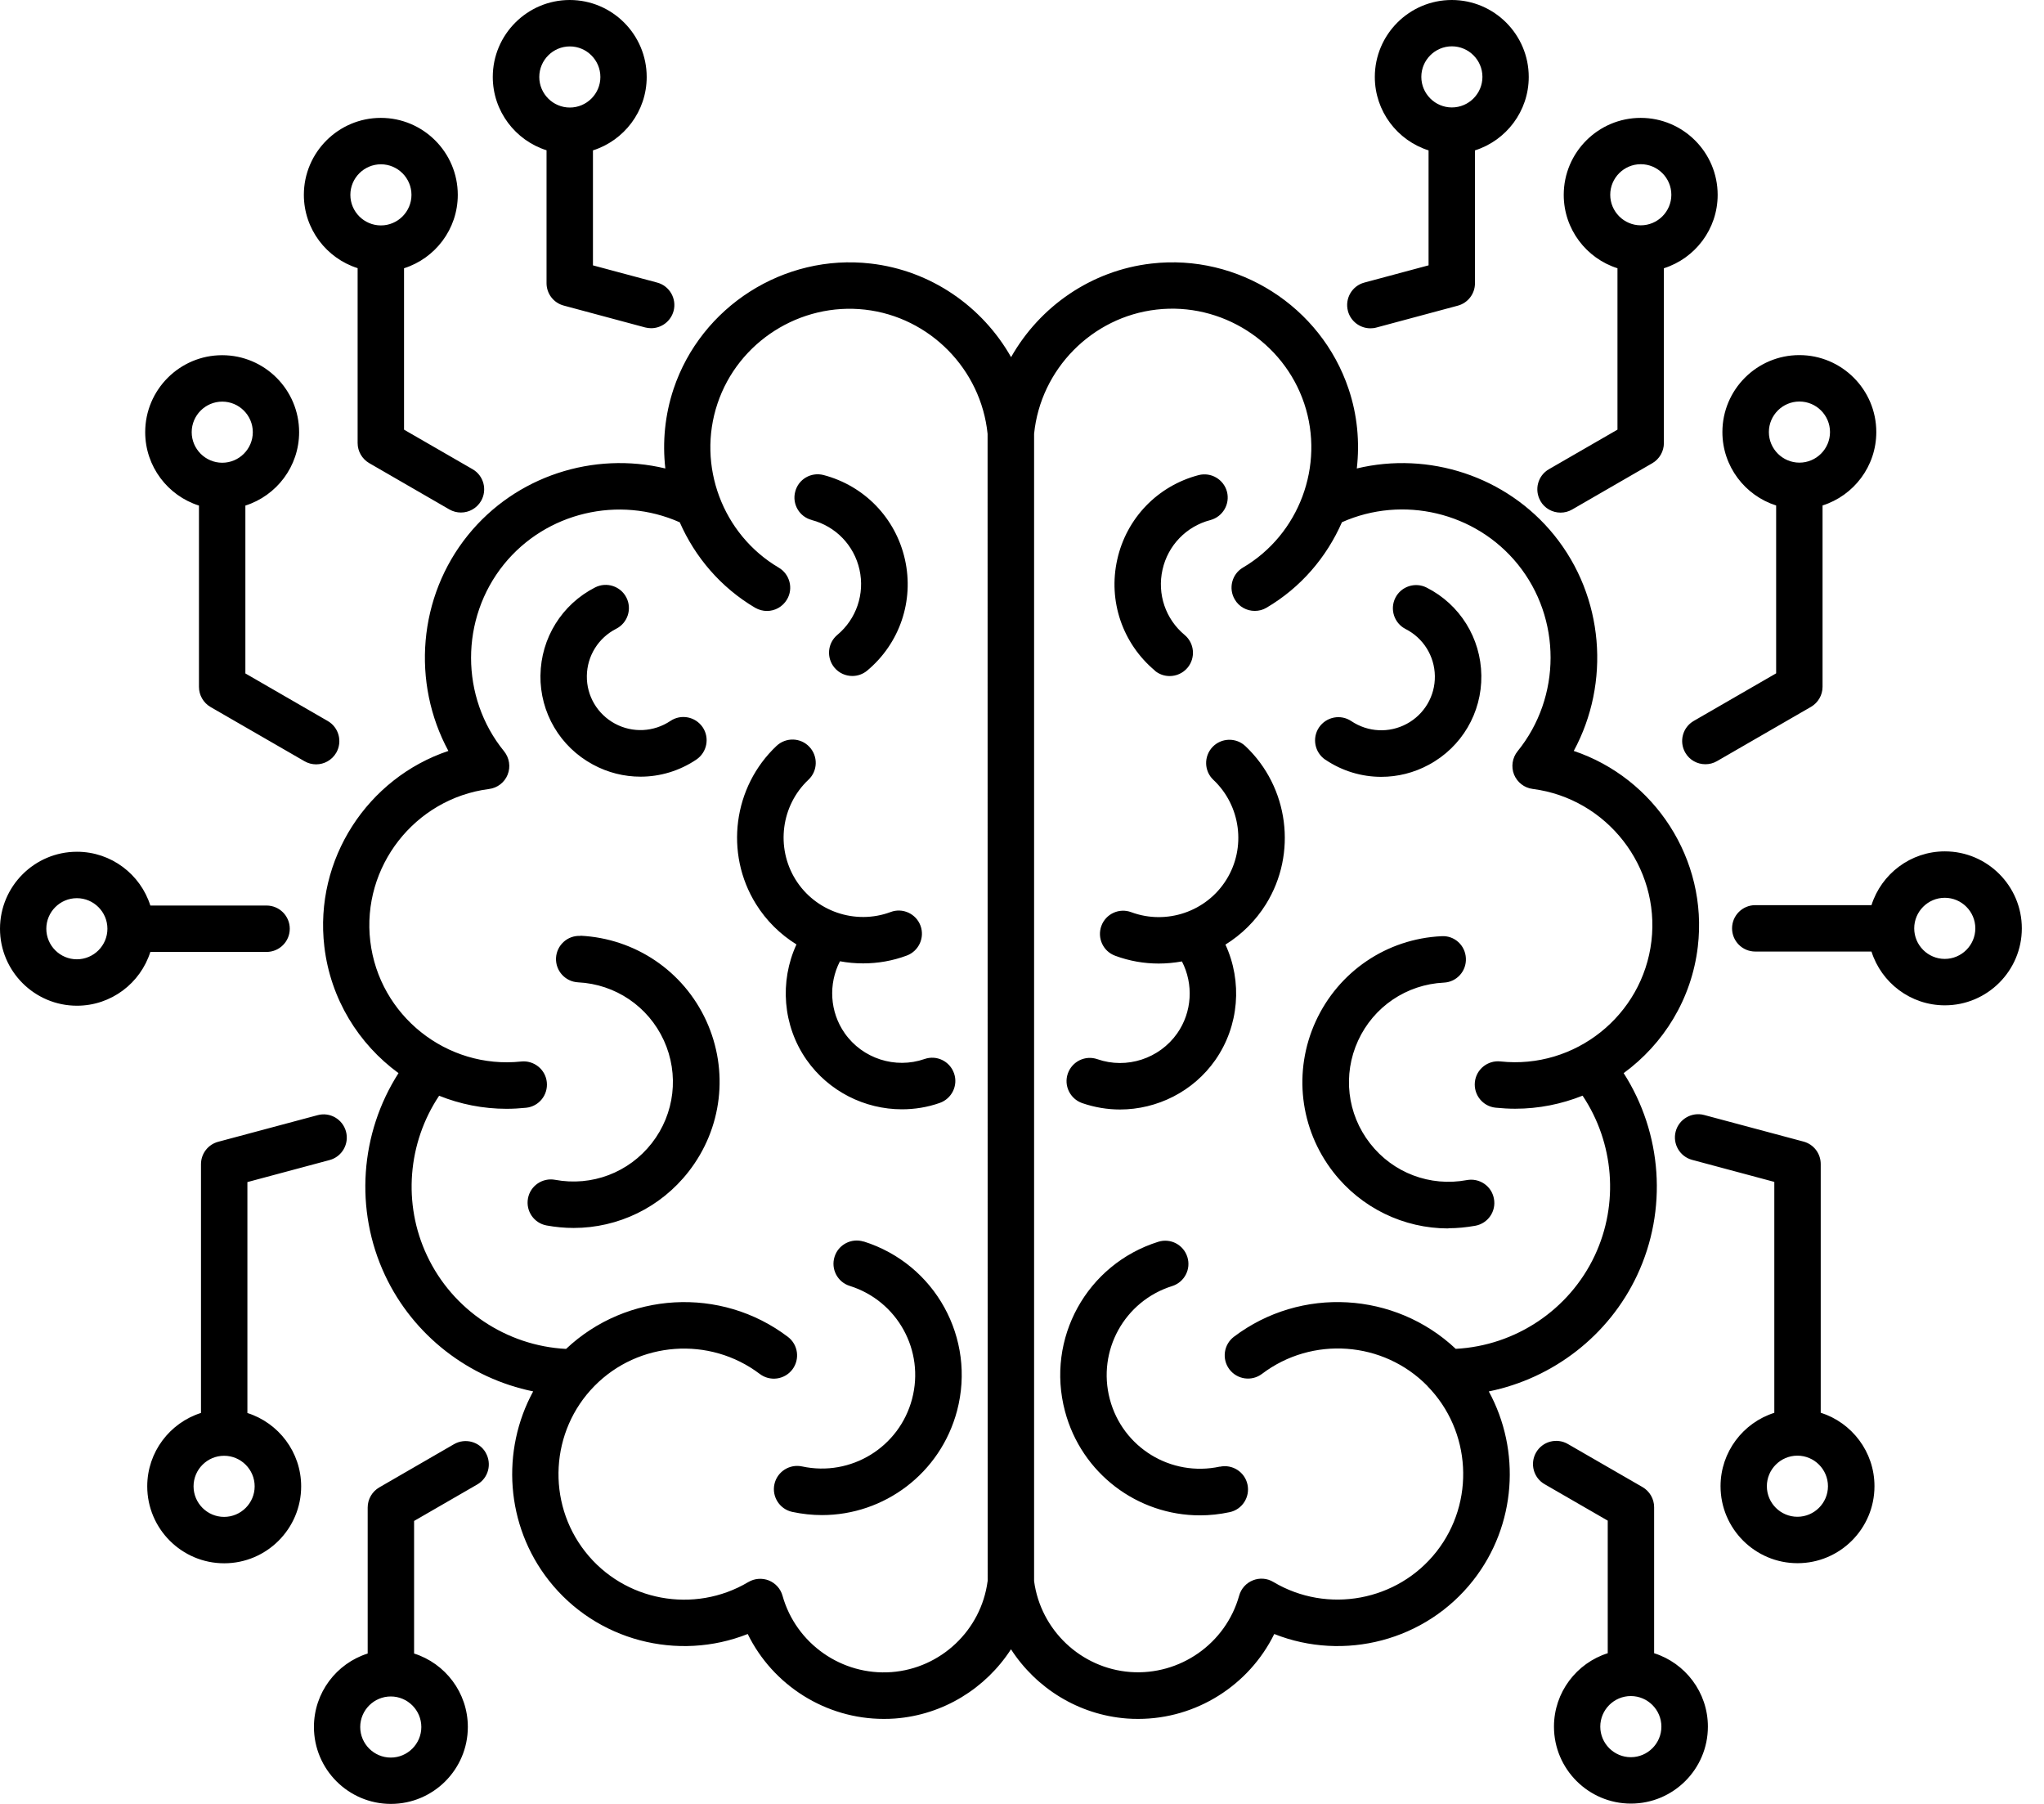 <svg width="85" height="75" viewBox="0 0 85 75" fill="none" xmlns="http://www.w3.org/2000/svg">
<path d="M22.475 28.081C22.495 26.529 23.367 25.126 24.75 24.422C25.225 24.181 25.808 24.37 26.049 24.845C26.29 25.319 26.101 25.902 25.623 26.143C24.883 26.521 24.416 27.269 24.404 28.101C24.392 28.933 24.843 29.693 25.574 30.087C26.306 30.481 27.187 30.437 27.878 29.975C28.32 29.677 28.919 29.794 29.221 30.236C29.518 30.678 29.402 31.277 28.96 31.579C28.256 32.053 27.448 32.291 26.636 32.291C25.96 32.291 25.281 32.126 24.658 31.788C23.291 31.052 22.454 29.629 22.474 28.077L22.475 28.081ZM24.135 38.912C23.6 38.884 23.15 39.298 23.122 39.829C23.098 40.364 23.508 40.814 24.039 40.842C25.59 40.918 26.957 41.843 27.605 43.254C28.252 44.666 28.059 46.306 27.106 47.528C26.149 48.754 24.61 49.337 23.082 49.052C22.559 48.956 22.052 49.301 21.956 49.824C21.859 50.351 22.205 50.853 22.728 50.95C23.102 51.018 23.48 51.054 23.854 51.054C25.703 51.054 27.468 50.21 28.634 48.714C30.037 46.917 30.319 44.517 29.37 42.442C28.421 40.372 26.415 39.017 24.139 38.904L24.135 38.912ZM35.915 51.621C35.408 51.461 34.862 51.746 34.705 52.253C34.544 52.763 34.829 53.306 35.336 53.463C37.322 54.086 38.46 56.153 37.929 58.163C37.398 60.173 35.388 61.407 33.354 60.969C32.831 60.857 32.317 61.19 32.204 61.709C32.091 62.232 32.425 62.746 32.944 62.859C33.358 62.947 33.772 62.992 34.182 62.992C36.771 62.992 39.107 61.259 39.799 58.657C40.595 55.646 38.89 52.554 35.919 51.617L35.915 51.621ZM37.507 46.121C38.034 46.121 38.565 46.037 39.079 45.856C39.582 45.679 39.851 45.128 39.674 44.626C39.497 44.119 38.95 43.854 38.444 44.031C37.23 44.453 35.863 44.011 35.127 42.957C34.504 42.069 34.443 40.907 34.93 39.966C35.248 40.026 35.569 40.054 35.895 40.054C36.502 40.054 37.117 39.95 37.708 39.729C38.207 39.544 38.464 38.985 38.279 38.486C38.094 37.988 37.535 37.73 37.037 37.919C35.569 38.466 33.905 37.895 33.08 36.565C32.256 35.234 32.481 33.489 33.619 32.419C34.009 32.053 34.025 31.442 33.659 31.052C33.294 30.662 32.682 30.646 32.292 31.012C30.487 32.713 30.125 35.479 31.436 37.586C31.87 38.285 32.453 38.852 33.121 39.266C32.413 40.802 32.546 42.644 33.543 44.067C34.464 45.378 35.963 46.121 37.507 46.121ZM33.752 21.62C34.753 21.881 35.517 22.673 35.742 23.682C35.967 24.691 35.614 25.733 34.822 26.396C34.411 26.738 34.359 27.349 34.701 27.759C34.894 27.988 35.167 28.105 35.445 28.105C35.662 28.105 35.883 28.032 36.064 27.88C37.415 26.75 38.018 24.981 37.632 23.26C37.246 21.539 35.947 20.196 34.246 19.75C33.728 19.617 33.201 19.923 33.069 20.442C32.932 20.956 33.241 21.487 33.76 21.62L33.752 21.62ZM61.911 57.849C63.25 60.305 63.061 63.413 61.264 65.705C59.286 68.226 55.889 69.086 52.99 67.936C51.941 70.071 49.745 71.466 47.333 71.466C47.176 71.466 47.019 71.462 46.863 71.45C44.848 71.297 43.087 70.188 42.042 68.571C40.997 70.188 39.236 71.297 37.221 71.45C37.065 71.462 36.908 71.466 36.751 71.466C34.339 71.466 32.139 70.071 31.094 67.936C28.195 69.086 24.798 68.226 22.82 65.705C21.023 63.413 20.834 60.305 22.172 57.849C19.511 57.306 17.195 55.537 16.013 53.024C14.734 50.302 14.972 47.114 16.572 44.617C14.915 43.407 13.745 41.537 13.488 39.358C13.058 35.719 15.293 32.346 18.646 31.221C17.114 28.39 17.384 24.816 19.462 22.247C21.453 19.786 24.685 18.761 27.668 19.477C27.544 18.387 27.648 17.261 28.01 16.172C29.16 12.738 32.606 10.543 36.204 10.957C38.709 11.242 40.856 12.746 42.046 14.849C43.236 12.746 45.379 11.242 47.888 10.957C51.486 10.543 54.932 12.738 56.082 16.172C56.447 17.257 56.548 18.383 56.423 19.477C59.407 18.761 62.639 19.79 64.629 22.247C66.708 24.816 66.977 28.39 65.445 31.221C68.799 32.346 71.034 35.724 70.604 39.358C70.347 41.541 69.177 43.407 67.52 44.617C69.12 47.114 69.358 50.302 68.079 53.024C66.897 55.537 64.581 57.306 61.919 57.849H61.911ZM41.073 65.745L41.069 18.037C40.796 15.351 38.661 13.18 35.975 12.874C33.277 12.569 30.696 14.209 29.836 16.782C28.975 19.355 30.045 22.222 32.385 23.601C32.843 23.871 33 24.466 32.727 24.924C32.546 25.23 32.224 25.402 31.894 25.402C31.73 25.402 31.561 25.358 31.404 25.27C29.973 24.425 28.903 23.163 28.268 21.716C25.739 20.59 22.711 21.294 20.954 23.465C19.133 25.72 19.133 28.989 20.962 31.236C21.183 31.51 21.24 31.88 21.111 32.205C20.983 32.531 20.685 32.76 20.335 32.804C17.247 33.202 15.032 36.041 15.398 39.133C15.764 42.224 18.578 44.464 21.674 44.134C22.201 44.078 22.683 44.46 22.739 44.991C22.796 45.521 22.414 46 21.883 46.056C21.61 46.084 21.336 46.1 21.063 46.1C20.082 46.1 19.133 45.907 18.261 45.557C16.954 47.516 16.741 50.048 17.758 52.203C18.819 54.463 21.063 55.955 23.54 56.083C26.064 53.703 29.977 53.47 32.763 55.581C33.189 55.902 33.273 56.509 32.952 56.936C32.63 57.362 32.023 57.446 31.597 57.125C29.51 55.544 26.551 55.762 24.718 57.627C22.884 59.493 22.719 62.456 24.336 64.514C25.952 66.573 28.867 67.116 31.118 65.777C31.376 65.624 31.693 65.6 31.971 65.709C32.248 65.821 32.461 66.054 32.541 66.344C33.1 68.338 35.006 69.673 37.073 69.52C39.123 69.367 40.8 67.779 41.069 65.745L41.073 65.745ZM59.359 57.623C57.526 55.754 54.566 55.541 52.48 57.121C52.054 57.443 51.447 57.358 51.125 56.932C50.803 56.506 50.888 55.899 51.314 55.577C54.1 53.47 58.012 53.703 60.537 56.08C63.014 55.951 65.257 54.463 66.319 52.2C67.332 50.045 67.119 47.508 65.812 45.554C64.935 45.904 63.991 46.097 63.01 46.097C62.74 46.097 62.467 46.081 62.189 46.053C61.659 45.996 61.277 45.518 61.333 44.987C61.389 44.456 61.868 44.074 62.398 44.131C65.498 44.464 68.309 42.221 68.675 39.129C69.04 36.037 66.825 33.199 63.737 32.801C63.388 32.757 63.094 32.527 62.961 32.202C62.833 31.876 62.889 31.506 63.11 31.233C64.935 28.981 64.939 25.712 63.118 23.461C61.361 21.29 58.334 20.586 55.805 21.712C55.169 23.163 54.1 24.426 52.669 25.266C52.516 25.359 52.347 25.399 52.178 25.399C51.849 25.399 51.523 25.23 51.346 24.92C51.077 24.462 51.229 23.867 51.688 23.598C54.028 22.223 55.097 19.352 54.237 16.779C53.376 14.206 50.791 12.561 48.097 12.871C45.412 13.176 43.273 15.347 43.003 18.037V65.737C43.277 67.776 44.949 69.36 47 69.516C49.066 69.669 50.972 68.338 51.531 66.34C51.611 66.051 51.824 65.814 52.102 65.705C52.379 65.593 52.697 65.617 52.954 65.773C55.202 67.112 58.121 66.57 59.737 64.511C61.353 62.452 61.188 59.489 59.355 57.624L59.359 57.623ZM55.117 31.586C55.821 32.061 56.629 32.298 57.441 32.298C58.117 32.298 58.796 32.133 59.419 31.795C60.786 31.06 61.623 29.636 61.602 28.084C61.582 26.532 60.71 25.129 59.327 24.43C58.852 24.189 58.27 24.378 58.028 24.852C57.787 25.326 57.976 25.909 58.45 26.151C59.19 26.528 59.657 27.276 59.669 28.108C59.681 28.941 59.23 29.701 58.499 30.095C57.767 30.489 56.886 30.444 56.195 29.982C55.753 29.684 55.154 29.801 54.852 30.243C54.554 30.686 54.671 31.285 55.113 31.586L55.117 31.586ZM60.227 51.066C60.601 51.066 60.975 51.03 61.353 50.962C61.88 50.865 62.226 50.358 62.125 49.836C62.029 49.309 61.522 48.967 60.999 49.064C59.471 49.349 57.928 48.766 56.975 47.54C56.018 46.314 55.829 44.677 56.476 43.266C57.123 41.855 58.49 40.93 60.042 40.854C60.577 40.83 60.987 40.375 60.959 39.841C60.935 39.306 60.484 38.888 59.946 38.924C57.67 39.032 55.668 40.388 54.715 42.462C53.766 44.533 54.048 46.937 55.447 48.734C56.613 50.23 58.378 51.074 60.227 51.074L60.227 51.066ZM50.727 60.977C48.692 61.415 46.682 60.185 46.151 58.17C45.621 56.16 46.758 54.094 48.745 53.47C49.255 53.309 49.537 52.767 49.376 52.26C49.215 51.749 48.672 51.468 48.166 51.629C45.194 52.562 43.486 55.654 44.286 58.669C44.973 61.27 47.313 63.003 49.898 63.003C50.309 63.003 50.723 62.959 51.137 62.87C51.66 62.758 51.989 62.243 51.877 61.72C51.764 61.198 51.249 60.868 50.727 60.981L50.727 60.977ZM45.002 45.863C45.516 46.04 46.047 46.129 46.574 46.129C48.117 46.129 49.621 45.385 50.538 44.074C51.535 42.647 51.668 40.805 50.96 39.273C51.627 38.859 52.21 38.292 52.645 37.593C53.955 35.486 53.593 32.72 51.788 31.019C51.398 30.653 50.787 30.674 50.421 31.059C50.055 31.449 50.071 32.061 50.461 32.426C51.599 33.5 51.828 35.245 51 36.572C50.176 37.902 48.511 38.469 47.044 37.926C46.541 37.737 45.986 37.995 45.802 38.493C45.617 38.992 45.87 39.551 46.373 39.736C46.968 39.957 47.579 40.061 48.186 40.061C48.511 40.061 48.833 40.029 49.151 39.973C49.637 40.914 49.577 42.076 48.954 42.964C48.214 44.017 46.851 44.46 45.637 44.038C45.13 43.861 44.583 44.13 44.406 44.633C44.23 45.135 44.499 45.686 45.002 45.863ZM48.021 27.883C48.202 28.036 48.423 28.108 48.64 28.108C48.917 28.108 49.191 27.991 49.384 27.762C49.726 27.352 49.673 26.741 49.263 26.399C48.467 25.736 48.117 24.699 48.343 23.686C48.568 22.676 49.332 21.884 50.333 21.623C50.847 21.486 51.157 20.96 51.024 20.445C50.888 19.93 50.361 19.621 49.846 19.753C48.142 20.2 46.843 21.543 46.461 23.264C46.075 24.984 46.678 26.753 48.029 27.883L48.021 27.883ZM20.199 60.401C20.464 60.864 20.308 61.455 19.845 61.72L17.22 63.236V68.748C18.514 69.158 19.455 70.372 19.455 71.8C19.455 73.565 18.02 75 16.255 75C14.49 75 13.055 73.565 13.055 71.8C13.055 70.372 13.995 69.158 15.29 68.748V62.677C15.29 62.331 15.475 62.014 15.772 61.841L18.88 60.044C19.343 59.778 19.934 59.935 20.199 60.397L20.199 60.401ZM17.521 71.803C17.521 71.104 16.95 70.533 16.251 70.533C15.551 70.533 14.98 71.104 14.98 71.803C14.98 72.503 15.551 73.074 16.251 73.074C16.95 73.074 17.521 72.503 17.521 71.803ZM6.252 39.578C5.842 40.873 4.628 41.814 3.2 41.814C1.435 41.814 0 40.379 0 38.614C0 36.849 1.435 35.413 3.2 35.413C4.628 35.413 5.842 36.354 6.252 37.649H11.085C11.619 37.649 12.05 38.083 12.05 38.614C12.05 39.148 11.615 39.578 11.085 39.578H6.252ZM4.467 38.614C4.467 37.914 3.896 37.343 3.196 37.343C2.497 37.343 1.926 37.914 1.926 38.614C1.926 39.313 2.497 39.884 3.196 39.884C3.896 39.884 4.467 39.313 4.467 38.614ZM20.492 3.201C20.492 1.436 21.928 0 23.693 0C25.458 0 26.893 1.436 26.893 3.201C26.893 4.628 25.952 5.842 24.658 6.252V11.033L27.327 11.748C27.842 11.885 28.148 12.416 28.011 12.93C27.894 13.361 27.504 13.646 27.078 13.646C26.994 13.646 26.909 13.634 26.829 13.614L23.444 12.705C23.021 12.593 22.728 12.211 22.728 11.773V6.248C21.433 5.838 20.492 4.624 20.492 3.197L20.492 3.201ZM22.426 3.201C22.426 3.9 22.997 4.471 23.697 4.471C24.396 4.471 24.967 3.9 24.967 3.201C24.967 2.501 24.396 1.93 23.697 1.93C22.997 1.93 22.426 2.501 22.426 3.201ZM12.636 8.102C12.636 6.337 14.072 4.901 15.837 4.901C17.602 4.901 19.037 6.337 19.037 8.102C19.037 9.529 18.096 10.743 16.802 11.153V17.864L19.652 19.508C20.114 19.773 20.271 20.364 20.006 20.827C19.825 21.136 19.503 21.309 19.17 21.309C19.005 21.309 18.84 21.269 18.687 21.181L15.354 19.255C15.057 19.082 14.872 18.764 14.872 18.419V11.149C13.577 10.739 12.636 9.525 12.636 8.098L12.636 8.102ZM14.57 8.102C14.57 8.801 15.141 9.372 15.841 9.372C16.54 9.372 17.111 8.801 17.111 8.102C17.111 7.402 16.54 6.831 15.841 6.831C15.141 6.831 14.57 7.402 14.57 8.102ZM6.038 17.968C6.038 16.203 7.474 14.768 9.239 14.768C11.004 14.768 12.439 16.203 12.439 17.968C12.439 19.395 11.498 20.61 10.204 21.02V27.999L13.629 29.977C14.092 30.243 14.248 30.834 13.983 31.296C13.802 31.606 13.48 31.779 13.147 31.779C12.982 31.779 12.817 31.738 12.664 31.65L8.756 29.395C8.459 29.222 8.274 28.904 8.274 28.558V21.02C6.979 20.61 6.038 19.395 6.038 17.968ZM7.972 17.968C7.972 18.668 8.543 19.239 9.243 19.239C9.942 19.239 10.513 18.668 10.513 17.968C10.513 17.269 9.942 16.698 9.243 16.698C8.543 16.698 7.972 17.269 7.972 17.968ZM12.524 61.796C12.524 63.561 11.088 64.996 9.323 64.996C7.558 64.996 6.123 63.561 6.123 61.796C6.123 60.369 7.064 59.155 8.358 58.745V48.404C8.358 47.965 8.652 47.583 9.074 47.471L13.207 46.365C13.722 46.224 14.252 46.534 14.389 47.049C14.526 47.563 14.22 48.094 13.706 48.231L10.288 49.147V58.748C11.583 59.158 12.524 60.373 12.524 61.8L12.524 61.796ZM10.59 61.796C10.59 61.097 10.019 60.526 9.319 60.526C8.62 60.526 8.049 61.096 8.049 61.796C8.049 62.496 8.62 63.067 9.319 63.067C10.019 63.067 10.59 62.496 10.59 61.796ZM56.054 12.93C55.917 12.415 56.223 11.885 56.738 11.748L59.407 11.032V6.252C58.113 5.842 57.172 4.628 57.172 3.2C57.172 1.435 58.607 0 60.372 0C62.137 0 63.573 1.435 63.573 3.2C63.573 4.628 62.632 5.842 61.337 6.252V11.776C61.337 12.214 61.044 12.596 60.622 12.709L57.236 13.618C57.152 13.642 57.067 13.65 56.987 13.65C56.561 13.65 56.171 13.364 56.054 12.934L56.054 12.93ZM59.106 3.196C59.106 3.896 59.677 4.467 60.376 4.467C61.076 4.467 61.647 3.896 61.647 3.196C61.647 2.497 61.076 1.926 60.376 1.926C59.677 1.926 59.106 2.497 59.106 3.196ZM64.059 20.826C63.794 20.364 63.95 19.773 64.413 19.508L67.263 17.863V11.153C65.969 10.743 65.028 9.529 65.028 8.102C65.028 6.337 66.463 4.901 68.228 4.901C69.993 4.901 71.429 6.336 71.429 8.102C71.429 9.529 70.488 10.743 69.193 11.153V18.422C69.193 18.768 69.008 19.086 68.711 19.259L65.378 21.184C65.225 21.273 65.06 21.313 64.895 21.313C64.562 21.313 64.236 21.14 64.059 20.831L64.059 20.826ZM66.962 8.098C66.962 8.797 67.533 9.368 68.232 9.368C68.932 9.368 69.503 8.797 69.503 8.098C69.503 7.398 68.932 6.827 68.232 6.827C67.533 6.827 66.962 7.398 66.962 8.098ZM71.626 17.964C71.626 16.199 73.061 14.764 74.826 14.764C76.591 14.764 78.026 16.199 78.026 17.964C78.026 19.391 77.086 20.605 75.791 21.015V28.554C75.791 28.9 75.606 29.217 75.308 29.39L71.4 31.646C71.248 31.734 71.083 31.774 70.918 31.774C70.584 31.774 70.259 31.602 70.082 31.292C69.816 30.83 69.973 30.239 70.436 29.973L73.861 27.995V21.016C72.567 20.605 71.626 19.391 71.626 17.964ZM73.559 17.964C73.559 18.664 74.13 19.235 74.83 19.235C75.53 19.235 76.101 18.664 76.101 17.964C76.101 17.264 75.53 16.694 74.83 16.694C74.13 16.694 73.559 17.264 73.559 17.964ZM84.078 38.598C84.078 40.362 82.642 41.798 80.877 41.798C79.45 41.798 78.236 40.857 77.826 39.562H72.993C72.458 39.562 72.028 39.128 72.028 38.598C72.028 38.063 72.462 37.633 72.993 37.633H77.826C78.236 36.338 79.45 35.397 80.877 35.397C82.642 35.397 84.078 36.833 84.078 38.598ZM82.144 38.598C82.144 37.898 81.573 37.327 80.873 37.327C80.174 37.327 79.603 37.898 79.603 38.598C79.603 39.297 80.174 39.868 80.873 39.868C81.573 39.868 82.144 39.297 82.144 38.598ZM77.95 61.792C77.95 63.557 76.515 64.992 74.75 64.992C72.985 64.992 71.549 63.557 71.549 61.792C71.549 60.365 72.49 59.15 73.785 58.74V49.139L70.368 48.223C69.853 48.086 69.547 47.555 69.684 47.041C69.821 46.526 70.355 46.221 70.866 46.357L74.999 47.463C75.421 47.575 75.715 47.957 75.715 48.396V58.736C77.009 59.147 77.95 60.361 77.95 61.788L77.95 61.792ZM76.016 61.792C76.016 61.092 75.445 60.521 74.746 60.521C74.046 60.521 73.475 61.092 73.475 61.792C73.475 62.492 74.046 63.062 74.746 63.062C75.445 63.062 76.016 62.492 76.016 61.792ZM71.023 71.787C71.023 73.552 69.588 74.987 67.823 74.987C66.058 74.987 64.622 73.552 64.622 71.787C64.622 70.36 65.563 69.145 66.858 68.735V63.223L64.232 61.707C63.77 61.442 63.613 60.851 63.878 60.389C64.144 59.926 64.739 59.77 65.197 60.035L68.305 61.828C68.602 62.001 68.787 62.319 68.787 62.664V68.735C70.082 69.145 71.023 70.36 71.023 71.787ZM69.089 71.787C69.089 71.087 68.518 70.516 67.818 70.516C67.119 70.516 66.548 71.087 66.548 71.787C66.548 72.487 67.119 73.058 67.818 73.058C68.518 73.058 69.089 72.487 69.089 71.787Z" fill="black"/>
</svg>
